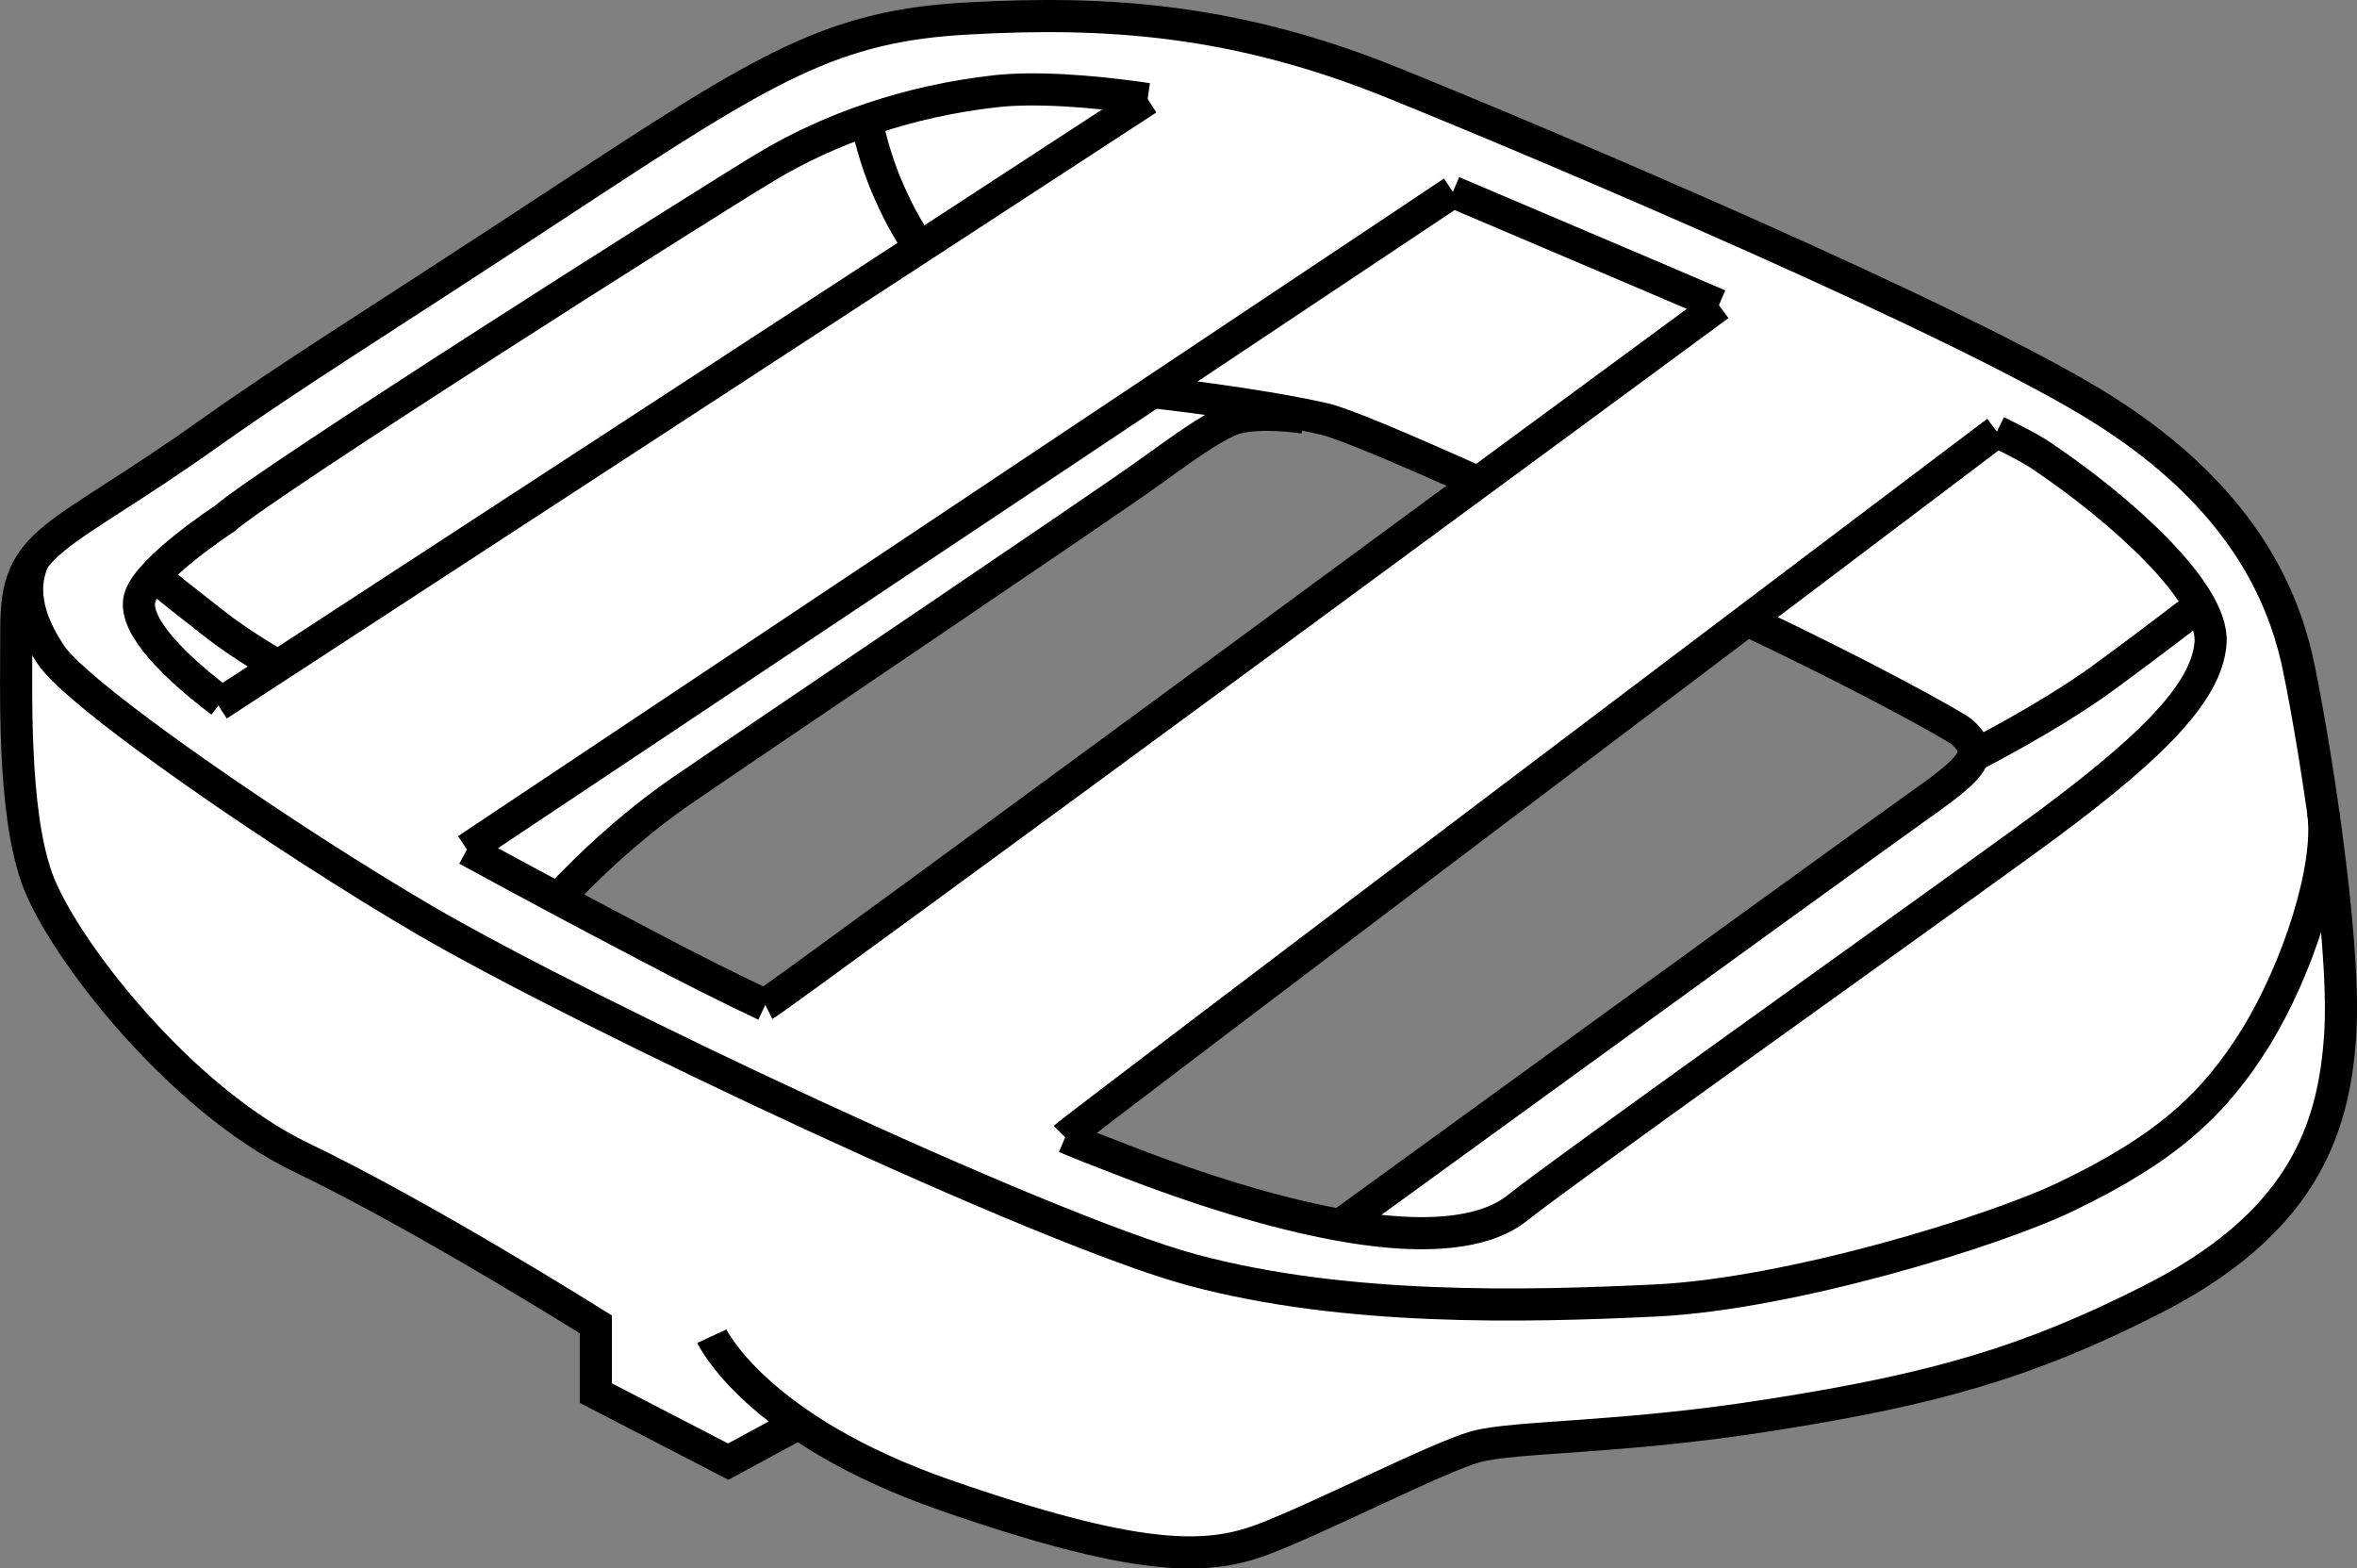 <?xml version="1.0" encoding="iso-8859-1"?>
<!-- Generator: Adobe Illustrator 28.1.0, SVG Export Plug-In . SVG Version: 6.00 Build 0)  -->
<svg version="1.1" id="image" xmlns="http://www.w3.org/2000/svg" xmlns:xlink="http://www.w3.org/1999/xlink" x="0px" y="0px"
	 width="58.693px" height="39.054px" viewBox="0 0 58.693 39.054" enable-background="new 0 0 58.693 39.054"
	 xml:space="preserve">
<rect x="0" y="0" width="58.693" height="39.054" fill="#808080" stroke="none"/>
<path fill="#FFFFFF" d="M0.406,15.473c0,0-0.344,4.73,0,5.254c0,0,2.07,3.812,2.789,4.594
	c0.356,0.387,2.406,2.371,4.32,3.508c1.973,1.184,5.117,2.808,5.524,3.051"/>
<path fill="#FFFFFF" d="M14.835,32.977v1.711l3.297,1.707l1.883-0.871c0,0,3.203,1.738,5.383,2.309
	c2.172,0.57,3.656,0.867,5.535,0.398c1.871-0.477,4.746-2.047,5.808-2.207c1.07-0.16,4.145-0.316,6.063-0.605
	c1.922-0.289,7.722-1.555,9.492-2.442c1.774-0.875,4.117-2.441,4.633-3.238c0.512-0.804,1.375-2.359,1.363-3.184
	c-0.016-0.824-0.262-4.968-0.262-4.968s-5.016-2.672-5.234-2.488c-0.219,0.184-3.648-0.285-3.648-0.285
	s-10.797,8.012-11.027,8.242c-0.23,0.231-4.723,3.453-4.723,3.453l-6.078-1.871l-0.207-0.781l12.238-9.277
	l-7.254-3.106L19.054,25.012l-5.074-2.586l1.648-1.699l13.715-9.48L20.706,7.598l-4.926-3.766L1.394,13.371
	l-0.953,1.696v1.238c0,0-0.55,4.414,0.84,6.406c1.387,1.988,8.289,7.121,9.75,7.992
	C12.491,31.582,14.835,32.977,14.835,32.977z"/>
<path fill="#FFFFFF" d="M55.046,31.492c0,0,3.289-2.223,3.246-5.738c-0.043-3.508-0.863-10.594-1.848-11.383
	c-0.348-0.289-1.441-2.531-4.058-4.164c-4.746-2.961-12.914-6.43-16.504-7.652c0,0-6.211-2.184-10.062-2.16
	c-3.852,0.024-6.922,1.058-7.828,1.828c-0.898,0.774-3.246,2.18-3.246,2.18s8.832,10.824,9.16,10.586
	c0.32-0.242,6.094-5.215,7.75-4.883c1.656,0.328,5.164,1.531,5.164,1.531l-1.305,1.324c0,0-4.953,3.402-4.938,3.621
	c0.016,0.222,5.375,4.57,5.375,4.57s7.184-5.547,7.516-5.68c0.32-0.125,3.266,1.352,4.086,2.004
	c0.816,0.652,2.14,0.922,1.414,1.652c-0.727,0.726-5.84,4.375-5.84,4.375L55.046,31.492z"/>
<path fill="none" stroke="#000000" stroke-width="0.8" d="M17.726,33.27c0,0,1.078,2.313,5.82,3.961
	c4.742,1.648,6.465,1.629,7.856,1.117c1.394-0.516,4.379-2.055,5.34-2.324c0.969-0.27,3.641-0.199,7.375-0.797
	c4.078-0.637,6.398-1.32,9.383-2.824c3.781-1.895,4.625-4.203,4.777-6.672c0.148-2.477-0.73-7.734-1.082-9.328
	c-0.375-1.602-1.367-4.024-4.808-6.196c-3.442-2.18-13.832-6.582-17.73-8.156c-3.887-1.57-7.086-1.782-10.5-1.594
	c-3.414,0.172-5.043,1.18-10.055,4.473c-5.008,3.293-6.656,4.277-8.875,5.848c-3.871,2.754-4.82,2.602-4.82,4.859
	c0,1.547-0.098,4.532,0.516,6.238c0.617,1.707,3.543,5.488,6.594,6.953c3.047,1.461,7.32,4.148,7.32,4.148v1.711
	l3.297,1.707l1.582-0.856"/>
<path fill="none" stroke="#000000" stroke-width="0.8" d="M57.851,20.223c0.195,1.367-0.633,3.906-1.676,5.602
	c-1.047,1.692-2.254,2.781-4.707,3.961c-1.852,0.894-6.906,2.43-10.211,2.594
	c-3.3,0.16-7.773,0.266-11.578-0.762c-3.766-1.02-15.102-6.375-19.086-8.696c-3.453-2.016-8.664-5.59-9.34-6.636
	c-0.285-0.446-0.848-1.371-0.426-2.328"/>
<path fill="none" stroke="#000000" stroke-width="0.8" d="M26.523,28.317c0.234-0.234,23.203-17.57,23.203-17.57"/>
<path fill="none" stroke="#000000" stroke-width="0.8" d="M19.054,25.012c0.316-0.156,23.75-17.414,23.75-17.414"/>
<line fill="none" stroke="#000000" stroke-width="0.8" x1="11.628" y1="21.153" x2="36.179" y2="4.778"/>
<line fill="none" stroke="#000000" stroke-width="0.8" x1="5.429" y1="17.555" x2="28.577" y2="2.465"/>
<path fill="none" stroke="#000000" stroke-width="0.8" d="M49.726,10.746c0.543,0.266,0.957,0.488,1.188,0.656
	c1.781,1.203,4.211,3.308,4.133,4.594c-0.086,1.289-1.594,2.742-4.578,4.91c-2.992,2.172-11.699,8.371-12.695,9.18
	c-0.645,0.512-1.961,0.879-4.543,0.39c-1.434-0.27-3.254-0.793-5.57-1.707c-0.355-0.133-0.738-0.285-1.136-0.453
	"/>
<path fill="none" stroke="#000000" stroke-width="0.8" d="M36.179,4.778c1.727,0.738,4.192,1.777,6.625,2.82"/>
<path fill="none" stroke="#000000" stroke-width="0.8" d="M5.507,17.477c-1.468-1.113-2.218-2.051-2.016-2.621
	c0.242-0.726,2.094-1.937,2.094-1.937c1.058-0.93,11.855-7.782,13.469-8.75c1.605-0.969,3.57-1.656,5.75-1.899
	c0.918-0.101,2.289-0.023,3.773,0.196"/>
<path fill="none" stroke="#000000" stroke-width="0.8" d="M19.054,25.028c-1.008-0.476-2-0.98-2.938-1.476
	c-1.586-0.828-3.121-1.652-4.488-2.398"/>
<path fill="none" stroke="#000000" stroke-width="0.8" d="M36.82,12.016c-1.863-0.836-3.332-1.461-3.836-1.582
	c-1.781-0.402-4.312-0.672-4.312-0.672"/>
<path fill="none" stroke="#000000" stroke-width="0.8" d="M33.362,30.508c0,0,11.465-8.324,13.48-9.77
	c2.008-1.457,2.789-1.828,2.008-2.516c-0.199-0.164-2.516-1.445-5.274-2.742"/>
<path fill="none" stroke="#000000" stroke-width="0.8" d="M21.608,3.133c0,0,0.148,0.785,0.532,1.644
	c0.304,0.695,0.539,1.039,0.82,1.5"/>
<path fill="none" stroke="#000000" stroke-width="0.8" d="M49.429,18.813"/>
<path fill="none" stroke="#000000" stroke-width="0.8" d="M49.148,18.813c0,0,1.859-0.942,3.203-1.918
	c1.336-0.976,2.43-1.828,2.43-1.828"/>
<path fill="none" stroke="#000000" stroke-width="0.8" d="M13.98,22.289c0,0,1.289-1.426,2.98-2.59
	c1.906-1.309,10.699-7.234,11.672-7.946c0.965-0.695,1.461-1.047,1.961-1.277c0.508-0.23,1.48-0.137,1.879-0.078"
	/>
<path fill="none" stroke="#000000" stroke-width="0.8" d="M3.929,14.371c0.164,0.211,0.824,0.696,1.344,1.11
	c0.734,0.59,1.66,1.102,1.66,1.102"/>
</svg>
